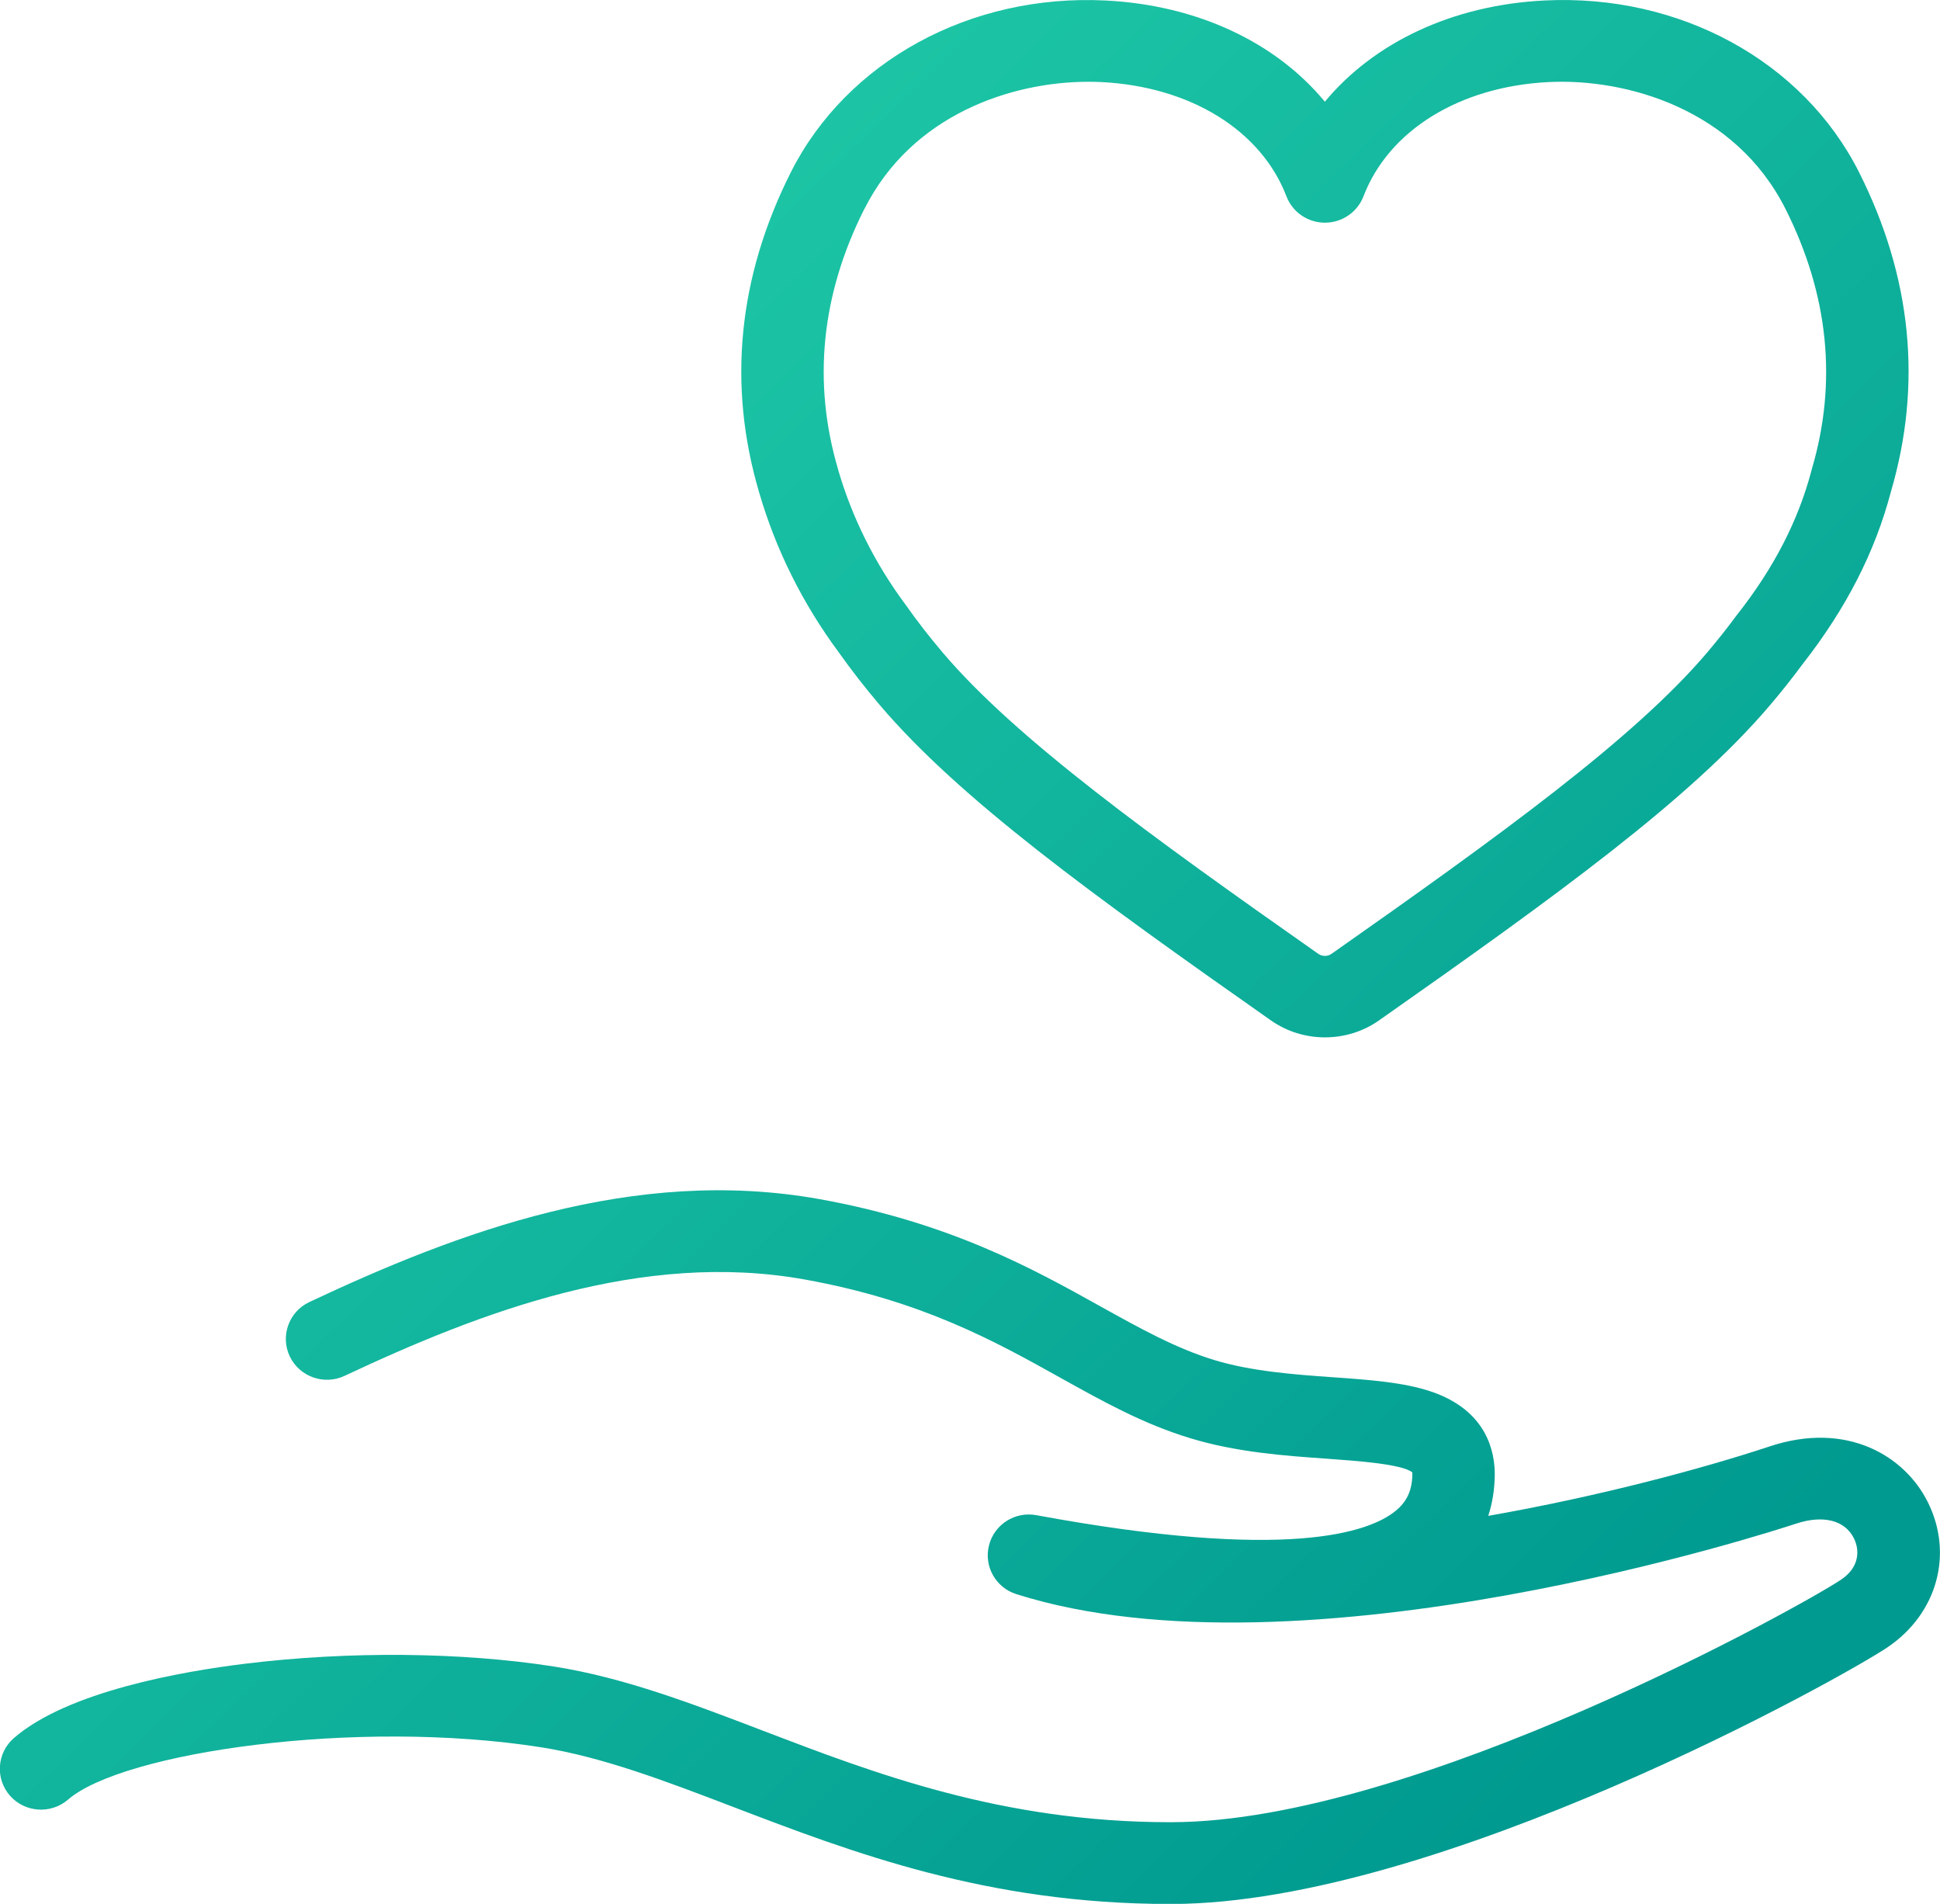 <svg width="106" height="104" viewBox="0 0 106 104" fill="none" xmlns="http://www.w3.org/2000/svg">
<g clip-path="url(#clip0_128_9872)">
<path d="M105.333 82.052C104.077 79.531 100.919 77.613 96.707 79.006C93.019 80.225 87.419 81.732 81.317 82.805C81.54 82.117 81.661 81.38 81.672 80.599C81.688 79.336 81.267 77.06 78.208 76.019C76.711 75.509 74.826 75.374 72.832 75.233C70.75 75.087 68.385 74.913 66.352 74.295C64.243 73.65 62.337 72.588 60.13 71.363C56.469 69.324 51.918 66.788 44.778 65.503C34.627 63.682 24.995 67.319 16.904 71.124C15.784 71.65 15.303 72.983 15.833 74.095C16.363 75.206 17.707 75.683 18.827 75.157C26.268 71.661 35.08 68.294 43.974 69.894C50.372 71.043 54.388 73.281 57.928 75.255C60.255 76.55 62.457 77.781 65.03 78.561C67.554 79.331 70.182 79.521 72.504 79.683C74.149 79.802 76.618 79.976 77.17 80.431C77.17 80.453 77.17 80.491 77.17 80.534C77.159 81.412 76.869 82.036 76.246 82.54C74.804 83.711 70.335 85.299 56.628 82.768C55.458 82.551 54.328 83.272 54.038 84.415C53.748 85.559 54.404 86.725 55.535 87.082C71.182 92.026 97.029 83.597 98.122 83.234C99.613 82.74 100.804 83.039 101.296 84.031C101.618 84.676 101.607 85.608 100.602 86.285C98.614 87.63 77.356 99.512 64.025 99.539C63.992 99.539 63.959 99.539 63.927 99.539C54.754 99.539 47.793 96.877 41.658 94.53C37.763 93.04 34.08 91.636 30.262 91.034C25.202 90.243 19.056 90.188 13.391 90.882C9.932 91.305 3.688 92.4 0.759 94.942C-0.175 95.755 -0.268 97.165 0.546 98.092C1.366 99.019 2.786 99.111 3.72 98.303C6.693 95.723 19.455 93.858 29.562 95.446C32.911 95.972 36.375 97.295 40.046 98.699C46.553 101.187 53.923 104.006 63.932 104.006H64.041C78.574 103.973 100.684 91.641 103.143 89.977C105.847 88.145 106.748 84.887 105.333 82.052ZM45.837 35.646C46.515 36.6 47.263 37.565 48.066 38.508C52.415 43.625 59.665 48.878 69.434 55.735C70.319 56.358 71.357 56.667 72.395 56.667C73.433 56.667 74.471 56.358 75.356 55.735C85.124 48.878 92.38 43.625 96.723 38.508C97.351 37.771 97.947 37.017 98.499 36.27C100.87 33.239 102.449 30.16 103.323 26.843C105.038 20.983 104.454 15.118 101.575 9.405C98.515 3.339 91.773 -0.347 84.381 0.027C79.371 0.277 75.077 2.315 72.389 5.556C69.707 2.309 65.413 0.277 60.403 0.027C53.022 -0.341 46.269 3.345 43.21 9.41C40.325 15.145 39.74 21.032 41.483 26.913C42.39 30.03 43.854 32.968 45.837 35.646ZM47.236 11.405C49.831 6.25 55.284 4.467 59.468 4.467C59.709 4.467 59.949 4.472 60.179 4.483C65.036 4.727 68.909 7.117 70.291 10.727C70.625 11.595 71.461 12.164 72.395 12.164C73.329 12.164 74.165 11.589 74.498 10.727C75.88 7.117 79.754 4.727 84.611 4.483C88.867 4.272 94.811 5.957 97.554 11.405C99.914 16.088 100.4 20.875 98.996 25.629C98.99 25.651 98.985 25.672 98.98 25.694C98.258 28.431 96.936 31.006 94.926 33.565C94.909 33.581 94.898 33.602 94.882 33.619C94.39 34.291 93.849 34.968 93.281 35.641C89.287 40.346 81.939 45.653 72.755 52.103C72.537 52.255 72.247 52.255 72.029 52.103C62.839 45.653 55.497 40.346 51.503 35.641C50.782 34.79 50.11 33.928 49.509 33.071C49.498 33.055 49.487 33.044 49.476 33.028C47.799 30.768 46.564 28.29 45.799 25.672V25.661C44.384 20.897 44.865 16.099 47.231 11.405H47.236Z" fill="url(#paint0_linear_128_9872)"/>
</g>
<defs>
<linearGradient id="paint0_linear_128_9872" x1="17.718" y1="19.699" x2="89.337" y2="92.767" gradientUnits="userSpaceOnUse">
<stop stop-color="#1FC9A7"/>
<stop offset="1" stop-color="#009A90"/>
</linearGradient>
<clipPath id="clip0_128_9872">
<rect width="106" height="104" fill="white"/>
</clipPath>
</defs>
</svg>

